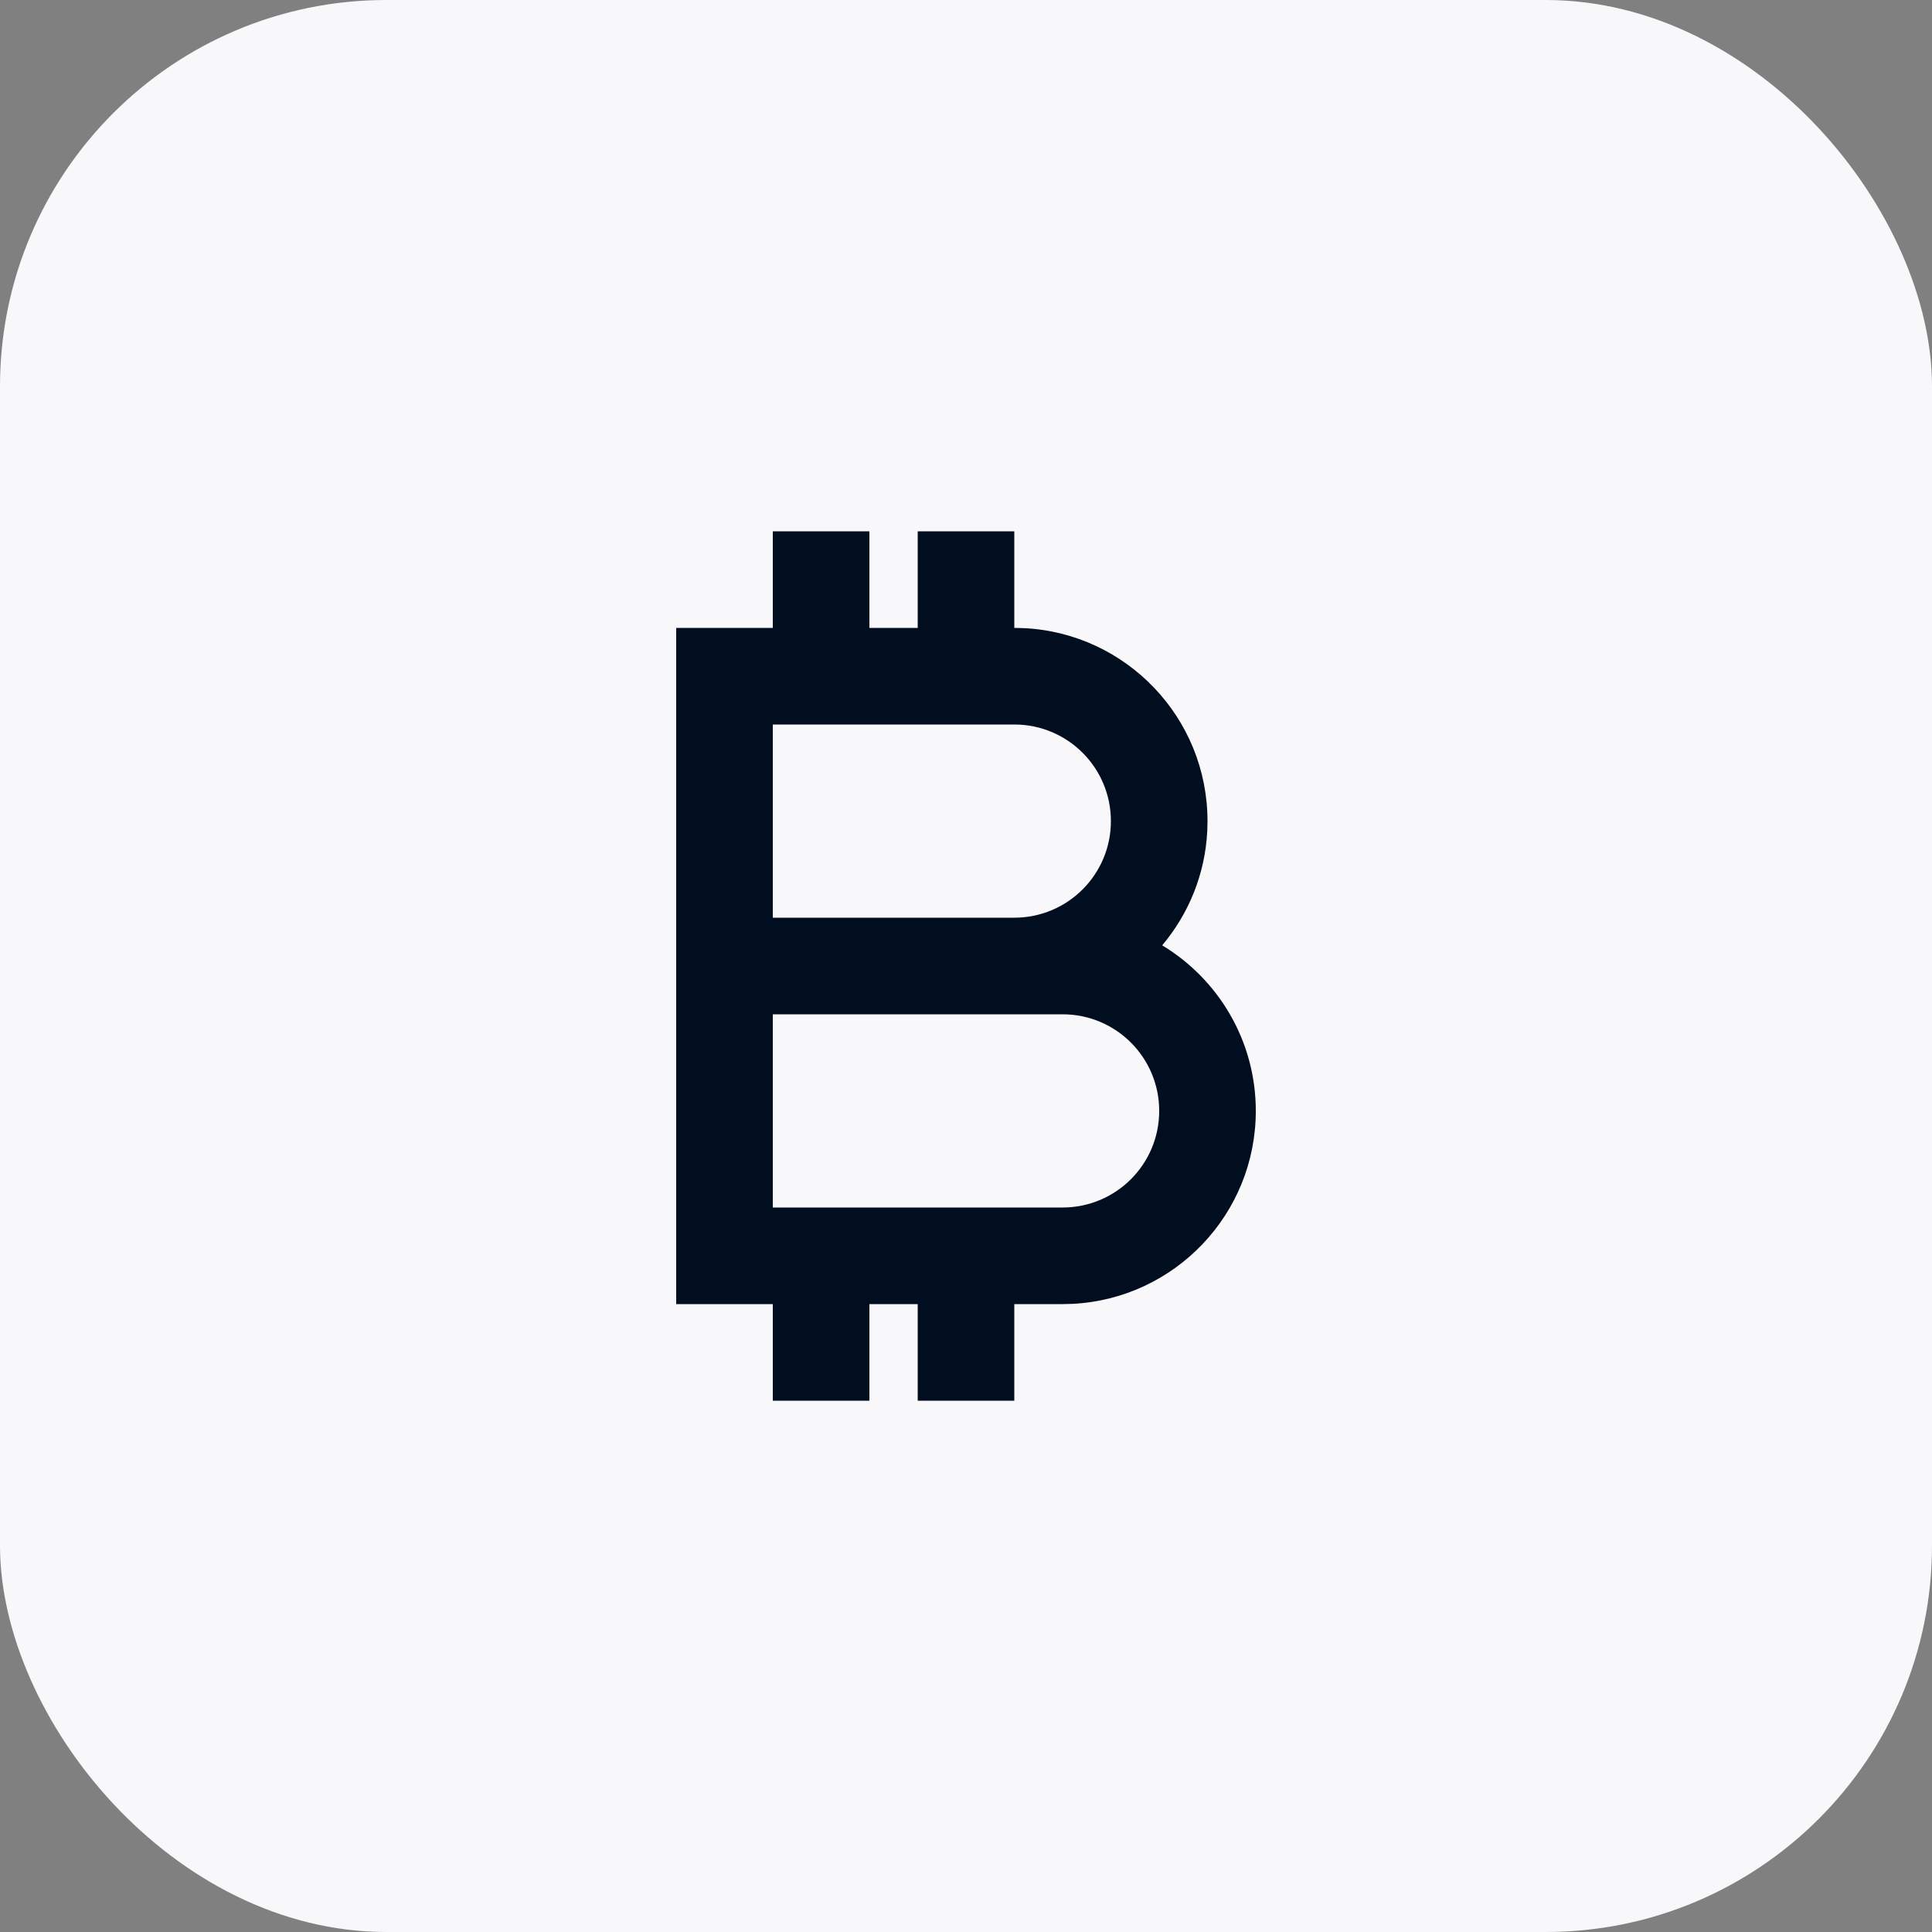 <svg width="40" height="40" viewBox="0 0 40 40" fill="none" xmlns="http://www.w3.org/2000/svg">
<rect x="0" y="0" width="40" height="40" fill="#808080" stroke="none"/>
<rect width="40" height="40" rx="8" fill="#F8F8FA"/>
<path d="M18 13H19V11H21V13L21.206 13.005C23.319 13.112 25 14.86 25 17L24.995 17.206C24.95 18.105 24.606 18.926 24.062 19.572C25.223 20.273 26 21.546 26 23C26 25.14 24.319 26.888 22.206 26.995L22 27H21V29H19V27H18V29H16V27H14V13H16V11H18V13ZM16 25H22C23.105 25 24 24.105 24 23C24 21.895 23.105 21 22 21H16V25ZM16 19H21C22.105 19 23 18.105 23 17C23 15.895 22.105 15 21 15H16V19Z" fill="#000E1F"/>
</svg>
